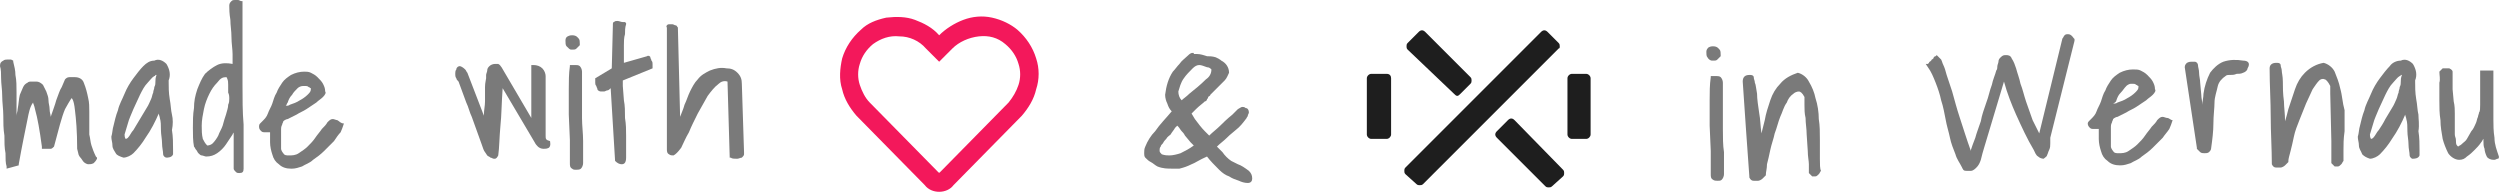<?xml version="1.0" encoding="utf-8"?>
<!-- Generator: Adobe Illustrator 25.1.0, SVG Export Plug-In . SVG Version: 6.00 Build 0)  -->
<svg version="1.1" id="Ebene_1" xmlns="http://www.w3.org/2000/svg" xmlns:xlink="http://www.w3.org/1999/xlink" x="0px" y="0px"
	 viewBox="0 0 226.8 17.4" style="enable-background:new 0 0 226.8 17.4;" xml:space="preserve">
<style type="text/css">
	.st0{fill:#7A7A7A;}
	.st1{fill:#F3185B;}
	.st2{fill:#1E1E1E;}
</style>
<g>
	<path class="st0" d="M66.9,6.6c-0.3-0.3-0.6-0.4-1-0.4c-0.5-0.1-1,0-1.5,0.2c-0.4,0.2-0.8,0.4-1.1,0.8c-0.3,0.3-0.5,0.7-0.7,1.1
		c-0.2,0.4-0.3,0.8-0.5,1.2c-0.1,0.4-0.3,0.8-0.4,1.1l-0.2-8V2.5l0,0c-0.1-0.1-0.1-0.2-0.2-0.2c-0.1,0-0.2-0.1-0.3-0.1s-0.2,0-0.3,0
		c-0.2,0-0.3,0.2-0.2,0.3v11c0,0.2,0,0.4,0.2,0.5c0.1,0.1,0.3,0.1,0.4,0.1c0.2-0.1,0.4-0.3,0.7-0.7c0.2-0.4,0.4-0.9,0.7-1.4
		c0.2-0.5,0.5-1.1,0.8-1.7c0.3-0.5,0.6-1.1,0.9-1.6c0.3-0.4,0.6-0.8,1-1.1c0.2-0.2,0.5-0.3,0.8-0.2l0.2,6.9h0.1
		c0.1,0.1,0.3,0.1,0.5,0.1c0,0,0,0,0.1,0s0.3-0.1,0.4-0.1c0.1-0.1,0.2-0.2,0.2-0.3s0-0.1,0-0.2l-0.2-6.2C67.3,7.2,67.2,6.9,66.9,6.6
		z"/>
	<path class="st0" d="M15.6,10.4C15.5,10,15.5,9.5,15.4,9c-0.1-0.6-0.1-1.1-0.1-1.7c0.2-0.5,0.1-1-0.2-1.5c-0.3-0.3-0.7-0.5-1.1-0.3
		c-0.4,0-0.7,0.2-1,0.5s-0.6,0.7-0.9,1.1c-0.3,0.4-0.6,0.9-0.8,1.4s-0.5,1-0.6,1.5c-0.2,0.5-0.3,1-0.4,1.4c-0.1,0.3-0.1,0.7-0.2,1
		c0,0.3,0.1,0.5,0.1,0.8s0.2,0.5,0.3,0.7s0.4,0.3,0.7,0.4c0.3,0,0.7-0.2,0.9-0.4c0.4-0.4,0.8-0.9,1.1-1.4c0.5-0.7,0.9-1.5,1.2-2.2
		c0,0.1,0.1,0.3,0.1,0.4c0.1,0.3,0.1,0.7,0.1,1.1c0,0.4,0.1,0.8,0.1,1.2s0.1,0.7,0.1,1c0,0.1,0.1,0.2,0.1,0.2s0.1,0.1,0.2,0.1
		c0.1,0,0.5,0,0.6-0.3c0-0.1,0-0.2,0-0.4c0-0.6,0-1.2-0.1-1.8C15.7,11.3,15.7,10.8,15.6,10.4z M14.1,7.4L14.1,7.4
		c0,0.2,0,0.3-0.1,0.5c0,0.2-0.1,0.3-0.1,0.5c-0.1,0.2-0.1,0.4-0.2,0.6c-0.1,0.2-0.2,0.5-0.4,0.8s-0.4,0.7-0.6,1
		c-0.2,0.3-0.4,0.7-0.6,1c-0.2,0.2-0.3,0.5-0.5,0.7c-0.1,0.1-0.2,0.1-0.2,0.1s-0.1-0.1-0.1-0.4c0.1-0.3,0.2-0.7,0.3-1
		c0.1-0.4,0.3-0.8,0.5-1.3c0.2-0.4,0.4-0.9,0.6-1.3c0.2-0.4,0.4-0.8,0.7-1.1C13.6,7.3,13.8,7,14,6.9c0.1,0,0.1-0.1,0.1-0.1
		s0,0,0.1,0C14.1,7.1,14.1,7.2,14.1,7.4z"/>
	<path class="st0" d="M22,7.7L22,7.7c0-1.2,0-2.5,0-3.7s0-2.5,0-3.8V0.1h-0.1c-0.1,0-0.2-0.1-0.3-0.1c-0.1,0-0.2,0-0.3,0
		c-0.1,0-0.2,0-0.3,0.1c-0.1,0.1-0.2,0.2-0.2,0.4c0,0.3,0,0.7,0.1,1.3c0,0.5,0.1,1,0.1,1.6c0,0.5,0.1,1.1,0.1,1.5c0,0.3,0,0.6,0,0.9
		c-0.5-0.1-1-0.1-1.4,0.1s-0.8,0.5-1.1,0.8c-0.3,0.4-0.5,0.9-0.7,1.4c-0.2,0.6-0.3,1.1-0.3,1.7c-0.1,0.6-0.1,1.2-0.1,1.8
		s0,1.2,0.1,1.7l0,0l0,0c0.1,0.1,0.1,0.2,0.2,0.3s0.1,0.2,0.2,0.3s0.2,0.2,0.3,0.2c0.1,0,0.3,0.1,0.4,0.1c0.4,0,0.7-0.1,1-0.3
		s0.6-0.5,0.8-0.8c0.2-0.3,0.4-0.6,0.6-0.9c0-0.1,0.1-0.1,0.1-0.2v3.3c0,0.1,0.1,0.2,0.2,0.3s0.2,0.1,0.3,0.1c0.3,0,0.4-0.1,0.4-0.4
		c0-0.1,0-0.3,0-0.4c0-1.2,0-2.4,0-3.6C22,10.2,22,8.9,22,7.7z M20.8,8.9c0,0.2,0,0.4-0.1,0.6c0,0.3-0.1,0.5-0.2,0.9
		c-0.1,0.3-0.2,0.6-0.3,1c-0.1,0.3-0.3,0.6-0.4,0.9c-0.1,0.2-0.3,0.5-0.5,0.7c-0.1,0.1-0.3,0.2-0.5,0.2c-0.2-0.2-0.3-0.4-0.4-0.6
		c-0.1-0.4-0.1-0.8-0.1-1.2c0-0.5,0.1-1,0.2-1.5s0.3-1,0.5-1.4s0.4-0.7,0.7-1C20,7.1,20.2,7,20.5,7l0,0l0,0c0,0,0.1,0,0.1,0.1
		c0.1,0.2,0.1,0.4,0.1,0.6s0,0.4,0,0.7C20.8,8.6,20.8,8.8,20.8,8.9z"/>
	<path class="st0" d="M8.3,13.2c-0.1-0.3-0.1-0.6-0.2-1c0-0.3,0-0.7,0-1c0-0.4,0-0.7,0-1.1c0-0.4,0-0.8-0.1-1.2
		C7.9,8.4,7.8,8,7.6,7.5C7.5,7.2,7.2,7,6.8,7C6.7,7,6.7,7,6.6,7S6.4,7,6.3,7C6.1,7,6,7.1,5.9,7.2C5.8,7.4,5.7,7.7,5.6,7.9
		C5.4,8.2,5.3,8.6,5.1,9.1C5,9.5,4.8,10,4.6,10.6c0-0.2-0.1-0.4-0.1-0.7S4.4,9.4,4.4,9.1S4.3,8.6,4.2,8.3C4.1,8.1,4,7.9,3.9,7.7
		C3.7,7.5,3.5,7.4,3.3,7.4s-0.3,0-0.4,0c-0.2,0-0.3,0-0.4,0.1C2.3,7.6,2.2,7.7,2.1,7.9C2,8.1,1.9,8.4,1.8,8.6C1.7,9,1.7,9.4,1.6,9.9
		c0,0.2-0.1,0.4-0.1,0.6c0-0.1,0-0.2,0-0.3c0-0.6,0-1.2,0-1.8s0-1.1-0.1-1.6c0-0.4-0.1-0.8-0.2-1.2V5.5L1,5.4c-0.1,0-0.1,0-0.2,0
		H0.7c-0.1,0-0.3,0-0.4,0.1C0.1,5.6,0,5.7,0,6c0.1,0.3,0.1,0.7,0.1,1.1c0,0.5,0.1,1,0.1,1.6c0,0.6,0.1,1.2,0.1,1.8s0,1.2,0.1,1.8
		c0,0.6,0,1.1,0.1,1.6c0,0.5,0,0.9,0.1,1.2v0.2L1.7,15v-0.1c0.3-1.7,0.6-3.1,0.8-4.1C2.6,10.3,2.7,9.7,3,9.3C3,9.4,3.1,9.5,3.2,10
		c0.2,0.7,0.4,1.8,0.6,3.3v0.2H4c0.1,0,0.1,0,0.2,0s0.1,0,0.2,0s0.2,0,0.2,0c0.1,0,0.2-0.1,0.3-0.2l0,0c0.4-1.5,0.7-2.7,1-3.4
		c0.5-0.9,0.6-1,0.6-1S6.7,9,6.8,10C6.9,10.8,7,11.9,7,13.5l0.1,0.4c0,0.1,0.1,0.3,0.2,0.4c0.1,0.1,0.2,0.3,0.3,0.4
		c0.1,0.1,0.3,0.2,0.4,0.2l0,0c0.2,0,0.3,0,0.5-0.1c0.1-0.1,0.2-0.2,0.3-0.4v-0.1l-0.1-0.1C8.5,13.8,8.4,13.5,8.3,13.2z"/>
	<path class="st0" d="M59.2,5.8c0-0.1,0-0.2-0.1-0.3c0-0.1-0.1-0.2-0.1-0.3c0-0.1-0.2-0.2-0.3-0.1l-2.1,0.6c0-0.2,0-0.4,0-0.6
		c0-0.3,0-0.6,0-1c0-0.3,0-0.7,0.1-1c0-0.3,0-0.6,0.1-0.9V2.1L56.7,2h-0.1h-0.1c-0.2,0-0.3-0.1-0.5-0.1c-0.1,0-0.2,0-0.3,0.1
		c-0.1,0-0.1,0.1-0.1,0.3l-0.1,3.9L54,7.1v0.1c0,0.1,0,0.2,0,0.3c0,0.1,0,0.2,0.1,0.3c0,0.1,0.1,0.2,0.1,0.3s0.2,0.2,0.3,0.2
		s0.2,0,0.3,0s0.2-0.1,0.3-0.1s0.2-0.1,0.3-0.2l0,0l0.4,6.6l0,0c0.2,0.2,0.4,0.3,0.6,0.3c0.2,0,0.4-0.1,0.4-0.6c0-0.1,0-0.3,0-0.7
		s0-0.8,0-1.3s0-1-0.1-1.6c0-0.6,0-1.1-0.1-1.6l-0.1-1.3c0-0.2,0-0.4,0-0.5l2.7-1.1L59.2,5.8z"/>
	<path class="st0" d="M49.5,12.3v-0.8c0-0.3,0-0.6,0-1s0-0.7,0-1V8.7c0-0.2,0-0.4,0-0.5c0-0.2,0-0.4,0-0.6s0-0.5,0-0.7
		s-0.1-0.5-0.3-0.7s-0.5-0.3-0.8-0.3h-0.2v4.8l-2.7-4.6c-0.1-0.1-0.1-0.2-0.3-0.3c-0.1,0-0.2,0-0.3,0c-0.2,0-0.4,0.1-0.5,0.2
		s-0.2,0.2-0.2,0.4c0,0.1-0.1,0.3-0.1,0.4s0,0.3,0,0.3c0,0.1-0.1,0.4-0.1,0.8l0,1.3c0,0.4-0.1,0.8-0.1,1.2c0,0,0,0,0,0.1l-1.5-3.9
		c-0.1-0.1-0.1-0.2-0.2-0.3C42,6.1,41.8,6,41.7,6l0,0l0,0c-0.1,0-0.3,0.1-0.3,0.3c-0.1,0.1-0.1,0.3-0.1,0.4s0,0.3,0.1,0.4
		c0,0.1,0.1,0.2,0.2,0.3l0.7,1.9c0.2,0.4,0.3,0.9,0.5,1.3l0.9,2.5c0.1,0.3,0.2,0.6,0.3,0.7l0.2,0.3c0.1,0.1,0.2,0.1,0.3,0.2
		c0.1,0,0.2,0.1,0.3,0.1c0,0,0,0,0.1,0s0.2-0.1,0.3-0.3c0.1-0.7,0.1-1.6,0.2-2.7c0.1-0.9,0.1-2,0.2-3.4l2.9,4.9
		c0.1,0.2,0.2,0.3,0.3,0.4c0.1,0.1,0.3,0.2,0.5,0.2s0.3,0,0.5-0.1c0.2-0.2,0.1-0.5,0.1-0.6C49.5,12.7,49.5,12.6,49.5,12.3z"/>
	<path class="st0" d="M51.8,4.5L51.8,4.5c0.1,0,0.1,0,0.2,0c0.1,0,0.2,0,0.3-0.1s0.2-0.2,0.3-0.3V4c0-0.2,0-0.4-0.1-0.5
		s-0.2-0.3-0.6-0.3c-0.1,0-0.2,0-0.4,0.1s-0.2,0.3-0.2,0.4c0,0.2,0,0.4,0.1,0.5C51.6,4.4,51.7,4.5,51.8,4.5z"/>
	<path class="st0" d="M30.6,10.9c-0.1,0-0.3-0.1-0.4-0.1c-0.2,0-0.3,0.1-0.5,0.3c-0.1,0.2-0.3,0.4-0.5,0.6c-0.2,0.3-0.4,0.5-0.6,0.8
		s-0.4,0.5-0.7,0.8c-0.2,0.2-0.5,0.4-0.8,0.6c-0.3,0.2-0.6,0.2-0.9,0.2c-0.2,0-0.4,0-0.5-0.2c-0.1-0.1-0.2-0.3-0.2-0.4
		c0-0.2,0-0.4,0-0.6c0-0.2,0-0.5,0-0.7c0-0.1,0-0.1,0-0.2c0-0.1,0-0.2,0-0.3s0-0.2,0.1-0.4c0-0.1,0.1-0.2,0.1-0.3
		c0.1-0.1,0.3-0.2,0.4-0.2l0.8-0.4c0.3-0.2,0.6-0.3,0.9-0.5s0.6-0.4,0.9-0.6c0.2-0.2,0.4-0.3,0.6-0.5s0.3-0.4,0.2-0.5
		c0-0.3-0.1-0.5-0.2-0.7S29,7.2,28.8,7s-0.4-0.3-0.6-0.4s-0.4-0.1-0.6-0.1c-0.4,0-0.8,0.1-1.2,0.3c-0.3,0.2-0.6,0.4-0.8,0.7
		c-0.2,0.3-0.4,0.6-0.5,0.9c-0.2,0.3-0.3,0.7-0.4,1s-0.3,0.6-0.4,0.9c-0.1,0.3-0.3,0.5-0.5,0.7c-0.1,0.1-0.1,0.1-0.2,0.2
		c-0.1,0.1-0.1,0.2-0.1,0.3c0,0.2,0.1,0.3,0.2,0.4c0.1,0.1,0.2,0.1,0.4,0.1c0.1,0,0.3,0,0.4,0l0,0c0,0.3,0,0.6,0,0.9
		c0,0.4,0.1,0.8,0.2,1.1c0.1,0.4,0.3,0.7,0.6,0.9c0.3,0.3,0.7,0.4,1.1,0.4h0.1c0.3,0,0.6-0.1,0.9-0.2c0.3-0.2,0.7-0.3,1-0.6
		c0.3-0.2,0.7-0.5,1-0.8s0.6-0.6,0.9-0.9c0.2-0.3,0.4-0.6,0.6-0.8c0.1-0.2,0.2-0.5,0.3-0.8C30.9,11.2,30.8,11,30.6,10.9z M26.1,9.3
		L26.1,9.3c0.1-0.3,0.2-0.5,0.4-0.7C26.6,8.4,26.8,8.2,27,8c0.1-0.1,0.3-0.2,0.5-0.2l0,0c0.1,0,0.2,0,0.2,0c0.1,0,0.2,0,0.3,0.1
		c0.1,0,0.1,0.1,0.2,0.1v0.1c0,0.2-0.1,0.3-0.3,0.5c-0.2,0.2-0.5,0.4-0.7,0.5c-0.3,0.2-0.6,0.3-0.9,0.4c-0.1,0.1-0.3,0.1-0.4,0.1
		C26,9.6,26,9.4,26.1,9.3z"/>
	<path class="st0" d="M52.8,10.7V8.5c0-0.7,0-1.4,0-2c0-0.2-0.1-0.4-0.2-0.5c-0.1-0.1-0.3-0.1-0.4-0.1c0,0-0.1,0-0.2,0
		c-0.1,0-0.1,0-0.2,0h-0.1V6c-0.1,0.7-0.1,1.4-0.1,2.1s0,1.5,0,2.3l0.1,2.3c0,0.7,0,1.5,0,2.1c0,0.2,0,0.4,0.2,0.5
		c0.1,0.1,0.2,0.1,0.4,0.1l0,0c0.1,0,0.3,0,0.4-0.1c0.1-0.1,0.2-0.3,0.2-0.5c0-0.6,0-1.3,0-2S52.8,11.4,52.8,10.7z"/>
	<path class="st0" d="M112.3,14.9c-0.2-0.1-0.4-0.2-0.6-0.3c-0.3-0.2-0.6-0.5-0.8-0.8c-0.1-0.1-0.2-0.2-0.4-0.4l-0.1-0.1
		c0.3-0.3,0.6-0.5,0.9-0.8c0.1-0.1,0.3-0.3,0.8-0.7c0.4-0.3,0.7-0.7,1-1.1c0-0.1,0.1-0.1,0.1-0.2c0-0.1,0.1-0.2,0.1-0.3
		c0-0.2-0.1-0.4-0.3-0.4c-0.1-0.1-0.2-0.1-0.3-0.1c-0.1,0-0.2,0.1-0.4,0.2c-0.1,0.1-0.3,0.3-0.5,0.5c-0.5,0.4-0.9,0.8-1.1,1
		c-0.3,0.3-0.7,0.6-1,0.9c-0.1-0.1-0.2-0.2-0.4-0.4c-0.3-0.3-0.6-0.7-0.9-1.1c-0.1-0.2-0.2-0.3-0.3-0.5c0.1-0.1,0.3-0.3,0.4-0.4
		c0.3-0.3,0.6-0.5,0.8-0.7c0.1,0,0.2-0.1,0.2-0.2c0.1-0.1,0.1-0.1,0.1-0.2c0.1-0.1,0.2-0.1,0.2-0.2c0.1-0.1,0.3-0.3,0.4-0.4
		c0.3-0.3,0.6-0.6,0.9-0.9c0.2-0.2,0.3-0.5,0.4-0.7l0,0l0,0c0-0.5-0.3-0.9-0.7-1.1c-0.1-0.1-0.3-0.2-0.5-0.3
		c-0.3-0.1-0.6-0.1-0.8-0.1c-0.3-0.1-0.6-0.2-0.9-0.2c-0.1,0-0.2,0-0.2,0h-0.1V4.8h-0.1c-0.1,0-0.2,0-0.5,0.3
		c-0.2,0.2-0.5,0.4-0.7,0.7c-0.2,0.2-0.4,0.5-0.6,0.7c-0.4,0.6-0.6,1.3-0.7,2.1c0,0.3,0.1,0.6,0.2,0.8c0.1,0.3,0.2,0.5,0.4,0.7
		c-0.5,0.6-1.1,1.2-1.5,1.8c-0.4,0.4-0.7,0.9-0.9,1.4c-0.1,0.2-0.1,0.4-0.1,0.6c0,0.1,0,0.3,0.1,0.4c0.2,0.2,0.3,0.3,0.5,0.4
		c0.2,0.1,0.4,0.3,0.6,0.4c0.5,0.2,0.9,0.2,1.4,0.2c0.2,0,0.4,0,0.6,0c0.4-0.1,0.7-0.2,1.1-0.4c0.3-0.1,0.7-0.4,1.4-0.7
		c0.3,0.4,0.7,0.8,1.1,1.2c0.3,0.3,0.6,0.5,0.9,0.6c0.3,0.2,0.6,0.3,0.9,0.4c0.2,0.1,0.5,0.2,0.8,0.2s0.4-0.2,0.4-0.4
		c0-0.3-0.1-0.5-0.3-0.7C112.9,15.2,112.6,15,112.3,14.9z M107.4,7.1c0.2-0.3,0.5-0.6,0.8-0.9c0.2-0.2,0.4-0.3,0.6-0.3
		s0.4,0.1,0.7,0.2c0.2,0,0.3,0.1,0.4,0.2l0,0c0,0.4-0.2,0.7-0.5,0.9c-0.5,0.5-1,0.9-1.5,1.3c-0.3,0.3-0.5,0.4-0.7,0.6
		c-0.2-0.2-0.3-0.5-0.3-0.8C107,8,107.1,7.5,107.4,7.1z M108.3,13.2c-0.4,0.3-0.8,0.5-1.2,0.7c-0.3,0.1-0.7,0.2-1,0.2
		c-0.2,0-0.4,0-0.7-0.1c-0.1-0.1-0.2-0.2-0.2-0.3c0-0.2,0-0.3,0.1-0.4c0-0.1,0.1-0.2,0.2-0.3c0.1-0.2,0.2-0.3,0.3-0.4
		c0.1-0.2,0.3-0.3,0.4-0.4l0,0c0.1-0.2,0.3-0.4,0.4-0.6c0.1-0.1,0.2-0.2,0.2-0.2l0.1,0.1c0.1,0.1,0.2,0.3,0.3,0.4
		c0.1,0.1,0.2,0.2,0.3,0.4l0.5,0.6L108.3,13.2L108.3,13.2z"/>
	<path class="st0" d="M155.3,5.5c0,0,0.1,0,0.2,0c0.1,0,0.2,0,0.3-0.1s0.2-0.2,0.3-0.3V5c0-0.2,0-0.4-0.1-0.5s-0.2-0.3-0.6-0.3
		c-0.1,0-0.2,0-0.4,0.1c-0.1,0.1-0.2,0.2-0.2,0.4c0,0.2,0,0.4,0.1,0.5C155,5.4,155.2,5.5,155.3,5.5z"/>
	<path class="st0" d="M165.1,14.4c0-0.5,0-1,0-1.7s0-1.3-0.1-1.9c0-0.6-0.1-1.3-0.3-1.9c-0.1-0.5-0.3-1-0.6-1.5
		c-0.2-0.4-0.6-0.7-1-0.8l0,0l0,0c-0.6,0.2-1.2,0.5-1.6,1c-0.4,0.4-0.7,0.9-0.9,1.5s-0.4,1.2-0.5,1.8c-0.1,0.4-0.2,0.8-0.3,1.2
		c-0.1-0.7-0.1-1.3-0.2-1.8c-0.1-0.7-0.2-1.3-0.2-1.8c-0.1-0.5-0.1-0.8-0.2-1c0-0.2-0.1-0.3-0.1-0.5c0-0.1-0.1-0.2-0.3-0.2h-0.1
		c-0.4,0-0.6,0.2-0.6,0.6c0.1,1.5,0.2,3,0.3,4.4s0.2,2.8,0.3,4.2v0.1c0.1,0.2,0.2,0.3,0.4,0.3h0.1c0.1,0,0.2,0,0.3,0
		s0.3-0.1,0.4-0.2c0.1-0.1,0.2-0.2,0.3-0.3v-0.1c0-0.2,0.1-0.5,0.1-0.9c0.1-0.4,0.2-0.8,0.3-1.3s0.3-1,0.4-1.5
		c0.2-0.5,0.3-1,0.5-1.5c0.2-0.4,0.3-0.9,0.6-1.3c0.1-0.3,0.3-0.6,0.6-0.8c0.1-0.1,0.3-0.2,0.5-0.2c0.1,0,0.3,0.1,0.5,0.5
		c0,0.1,0,0.3,0,0.7s0,0.8,0.1,1.2c0,0.5,0.1,1,0.1,1.5l0.1,1.5c0,0.5,0.1,0.9,0.1,1.2s0,0.6,0,0.7v0.1c0.1,0.1,0.2,0.2,0.3,0.3
		c0.1,0,0.2,0,0.3,0s0.2-0.1,0.3-0.2c0.1-0.1,0.1-0.2,0.2-0.3l0,0l0,0C165.1,15.3,165.1,14.9,165.1,14.4z"/>
	<path class="st0" d="M156.3,11.7V9.5c0-0.7,0-1.4,0-2c0-0.2-0.1-0.4-0.2-0.5c-0.1-0.1-0.3-0.1-0.4-0.1c-0.1,0-0.1,0-0.2,0
		c-0.1,0-0.1,0-0.2,0h-0.1V7c-0.1,0.7-0.1,1.4-0.1,2.1c0,0.7,0,1.5,0,2.3l0.1,2.3c0,0.7,0,1.4,0,2.1c0,0.2,0,0.4,0.2,0.5
		c0.1,0.1,0.3,0.1,0.4,0.1l0,0c0.2,0,0.3,0,0.4-0.1c0.1-0.1,0.2-0.3,0.2-0.5c0-0.6,0-1.3,0-2C156.3,13.2,156.3,12.4,156.3,11.7z"/>
	<path class="st0" d="M219.4,10.4c-0.1-0.4-0.1-0.9-0.2-1.4c-0.1-0.6-0.1-1.1-0.1-1.7c0.2-0.5,0.1-1-0.2-1.5
		c-0.3-0.3-0.7-0.5-1.1-0.3c-0.4,0-0.8,0.2-1,0.5c-0.3,0.3-0.6,0.7-0.9,1.1c-0.3,0.4-0.6,0.9-0.8,1.4s-0.5,1-0.6,1.5
		c-0.2,0.5-0.3,1-0.4,1.4c-0.1,0.3-0.1,0.7-0.2,1c0,0.3,0.1,0.5,0.1,0.8s0.2,0.5,0.3,0.8c0.2,0.2,0.4,0.3,0.7,0.4
		c0.3,0,0.7-0.2,0.9-0.4c0.4-0.4,0.8-0.9,1.1-1.4c0.5-0.7,0.9-1.5,1.2-2.2c0,0.1,0.1,0.3,0.1,0.4c0.1,0.3,0.1,0.7,0.1,1.1
		c0,0.4,0.1,0.8,0.1,1.2s0.1,0.7,0.1,1l0,0c0,0.1,0.1,0.2,0.1,0.2c0.1,0.1,0.1,0.1,0.2,0.1c0.1,0,0.5,0,0.6-0.3c0-0.1,0-0.2,0-0.4
		c0-0.6,0-1.2-0.1-1.8C219.5,11.3,219.4,10.8,219.4,10.4z M217.8,7.4c0,0.2,0,0.3-0.1,0.5c0,0.2-0.1,0.3-0.1,0.5
		c-0.1,0.2-0.1,0.4-0.2,0.6c-0.1,0.2-0.2,0.5-0.4,0.8s-0.4,0.7-0.6,1c-0.2,0.4-0.4,0.7-0.6,1c-0.2,0.2-0.3,0.5-0.5,0.7
		c-0.1,0.1-0.2,0.1-0.2,0.1s-0.1-0.1-0.1-0.4c0.1-0.3,0.2-0.7,0.3-1c0.1-0.4,0.3-0.8,0.5-1.3c0.2-0.4,0.4-0.9,0.6-1.3
		c0.2-0.4,0.4-0.8,0.7-1.1c0.2-0.2,0.4-0.5,0.6-0.6c0.1,0,0.1-0.1,0.1-0.1s0,0,0.1,0C217.8,7.1,217.8,7.2,217.8,7.4z"/>
	<path class="st0" d="M212.3,8c-0.1-0.5-0.3-1-0.5-1.5c-0.2-0.4-0.6-0.7-1-0.8l0,0l0,0c-0.6,0.1-1.2,0.4-1.7,0.9
		c-0.4,0.4-0.7,0.9-0.9,1.5s-0.4,1.2-0.6,1.8c-0.1,0.4-0.2,0.8-0.3,1.1c0-0.7-0.1-1.3-0.1-1.8c-0.1-0.7-0.1-1.3-0.1-1.8
		s-0.1-0.8-0.1-1s-0.1-0.3-0.1-0.5c0-0.1-0.1-0.2-0.3-0.2h-0.1c-0.4,0-0.6,0.2-0.6,0.5c0,1.5,0.1,3,0.1,4.4s0.1,2.9,0.1,4.2v0.1
		c0.1,0.2,0.2,0.3,0.4,0.3h0.1c0.1,0,0.2,0,0.3,0s0.3-0.1,0.4-0.2c0.1-0.1,0.2-0.2,0.3-0.3v-0.1c0-0.2,0.1-0.5,0.2-0.9
		c0.1-0.4,0.2-0.8,0.3-1.3s0.3-1,0.5-1.5s0.4-1,0.6-1.5c0.2-0.4,0.4-0.9,0.6-1.3c0.2-0.3,0.4-0.6,0.6-0.8c0.1-0.1,0.3-0.2,0.5-0.1
		c0.1,0,0.3,0.2,0.5,0.6c0,0.1,0,0.3,0,0.7l0.1,4.3c0,0.5,0,0.9,0,1.2s0,0.6,0,0.7v0.1c0.1,0.1,0.2,0.2,0.3,0.3c0.1,0,0.2,0,0.3,0
		s0.2-0.1,0.3-0.2c0.1-0.1,0.1-0.2,0.2-0.3l0,0l0,0c0-0.2,0-0.5,0-1s0-1,0.1-1.7c0-0.6,0-1.3,0-1.9C212.5,9.3,212.5,8.7,212.3,8z"/>
	<path class="st0" d="M203.5,5.5c-0.6-0.1-1.2-0.1-1.8,0.1c-0.5,0.2-0.9,0.6-1.2,1c-0.3,0.6-0.5,1.2-0.6,1.9c0,0.3-0.1,0.7-0.1,1
		c0-0.3-0.1-0.6-0.1-0.9l-0.1-1.1c0-0.3-0.1-0.6-0.1-0.9s-0.1-0.5-0.1-0.7c0-0.1-0.1-0.3-0.3-0.3c-0.1,0-0.2,0-0.3,0s-0.2,0-0.4,0.1
		c-0.1,0.1-0.2,0.2-0.2,0.4l1.1,7.3v0.1c0.1,0.1,0.2,0.2,0.3,0.3s0.3,0.1,0.4,0.1l0,0c0.1,0,0.3,0,0.4-0.1c0.1-0.1,0.2-0.2,0.2-0.4
		c0.1-0.7,0.2-1.5,0.2-2.2s0.1-1.4,0.1-1.9s0.2-1,0.3-1.5c0.1-0.4,0.4-0.7,0.7-0.9c0.1-0.1,0.2-0.1,0.4-0.1s0.4,0,0.6-0.1
		c0.2,0,0.4,0,0.6-0.1c0.3-0.1,0.4-0.3,0.4-0.4C204.2,5.7,203.9,5.5,203.5,5.5z"/>
	<path class="st0" d="M196.6,10.7c-0.1,0-0.3-0.1-0.4-0.1c-0.2,0-0.3,0.1-0.5,0.3c-0.1,0.2-0.3,0.4-0.5,0.6
		c-0.2,0.3-0.4,0.5-0.6,0.8c-0.2,0.3-0.4,0.5-0.7,0.8c-0.2,0.2-0.5,0.4-0.8,0.6c-0.3,0.2-0.6,0.2-0.9,0.2c-0.2,0-0.4,0-0.5-0.2
		c-0.1-0.1-0.2-0.3-0.2-0.4c0-0.2,0-0.4,0-0.6c0-0.2,0-0.5,0-0.7c0-0.1,0-0.1,0-0.2c0-0.1,0-0.2,0-0.3s0-0.2,0.1-0.4
		c0-0.1,0.1-0.2,0.1-0.3c0.1-0.1,0.3-0.2,0.4-0.2l0.8-0.4c0.3-0.2,0.6-0.3,0.9-0.5c0.3-0.2,0.6-0.4,0.9-0.6c0.2-0.2,0.4-0.3,0.6-0.5
		c0.2-0.2,0.3-0.4,0.2-0.5c0-0.3-0.1-0.5-0.2-0.7c-0.1-0.2-0.3-0.4-0.5-0.6s-0.4-0.3-0.6-0.4c-0.2-0.1-0.4-0.1-0.7-0.1
		c-0.4,0-0.8,0.1-1.2,0.3c-0.3,0.2-0.6,0.4-0.8,0.7c-0.2,0.3-0.4,0.6-0.5,0.9c-0.2,0.3-0.3,0.7-0.4,1c-0.1,0.3-0.3,0.6-0.4,0.9
		c-0.1,0.3-0.3,0.5-0.5,0.7c-0.1,0.1-0.1,0.1-0.2,0.2c-0.1,0.1-0.1,0.2-0.1,0.2c0,0.2,0.1,0.3,0.2,0.4c0.1,0.1,0.2,0.1,0.4,0.1
		c0.1,0,0.3,0,0.4,0l0,0c0,0.3,0,0.6,0,0.9c0,0.4,0.1,0.8,0.2,1.1c0.1,0.4,0.3,0.7,0.6,0.9c0.3,0.3,0.7,0.4,1.1,0.4h0.1
		c0.3,0,0.6-0.1,0.9-0.2c0.3-0.2,0.7-0.3,1-0.6c0.3-0.2,0.7-0.5,1-0.8s0.6-0.6,0.9-0.9c0.2-0.3,0.4-0.5,0.6-0.8
		c0.1-0.2,0.2-0.5,0.3-0.8C196.9,10.9,196.8,10.7,196.6,10.7z M192,9.1c0.1-0.3,0.2-0.5,0.4-0.7s0.3-0.4,0.5-0.6
		c0.1-0.1,0.3-0.2,0.4-0.2c0.1,0,0.2,0,0.2,0c0.1,0,0.2,0,0.3,0.1c0.1,0,0.1,0.1,0.2,0.1v0.1c0,0.2-0.1,0.3-0.3,0.5
		s-0.5,0.4-0.7,0.5c-0.3,0.2-0.6,0.3-0.9,0.4c-0.1,0.1-0.3,0.1-0.4,0.1C191.9,9.3,192,9.2,192,9.1z"/>
	<path class="st0" d="M226.7,14.2c-0.2-0.6-0.4-1.1-0.4-1.7c-0.1-0.6-0.1-1.2-0.1-1.7c0-0.6,0-1.2,0-1.9s0-1.5,0-2.3V6.4l-1.2,0v0.2
		c0,0.2,0,0.4,0,0.8c0,0.3,0,0.7,0,1.1s0,0.7,0,1s0,0.6-0.1,0.7c0,0.1-0.1,0.3-0.1,0.4c-0.1,0.2-0.1,0.4-0.2,0.6
		c-0.1,0.2-0.2,0.5-0.4,0.7c-0.1,0.2-0.3,0.5-0.4,0.7c-0.1,0.2-0.3,0.3-0.5,0.5c-0.1,0.1-0.2,0.1-0.3,0.2c0,0,0,0-0.1-0.1
		s-0.1-0.3-0.1-0.5s-0.1-0.3-0.1-0.5s0-0.3,0-0.4c0-0.1,0-0.3,0-0.6s0-0.6,0-0.9c0-0.3,0-0.7-0.1-1.1l-0.1-1.1c0-0.3,0-0.6,0-0.9
		s0-0.5,0-0.6V6.5c0-0.1-0.1-0.2-0.3-0.3c-0.1,0-0.2,0-0.3,0s-0.2,0-0.3,0c-0.1,0.1-0.2,0.2-0.3,0.3l0,0l0,0c0,0.3,0.1,0.7,0,1
		c0,0.5,0,1,0,1.6s0,1.2,0.1,1.8c0,0.6,0.1,1.1,0.2,1.7c0.1,0.4,0.3,0.9,0.5,1.3c0.2,0.3,0.6,0.6,1,0.6c0.3,0,0.5-0.1,0.7-0.3
		c0.3-0.2,0.5-0.4,0.7-0.6c0.2-0.2,0.4-0.4,0.6-0.7c0.1-0.1,0.1-0.2,0.2-0.3c0,0.1,0,0.1,0,0.2c0,0.2,0,0.5,0.1,0.7
		c0,0.2,0.1,0.5,0.2,0.7c0.1,0.2,0.4,0.3,0.6,0.3h0.1c0.1,0,0.2-0.1,0.3-0.1S226.7,14.3,226.7,14.2l0.2-0.1L226.7,14.2z"/>
	<path class="st0" d="M188,3.3c-0.1-0.1-0.2-0.2-0.4-0.2l0,0c-0.1,0-0.2,0-0.3,0.1s-0.1,0.2-0.2,0.3l-2.1,8.6
		c-0.2-0.4-0.4-0.8-0.6-1.2c-0.2-0.6-0.4-1.1-0.6-1.7c-0.2-0.6-0.3-1.1-0.5-1.6c-0.1-0.5-0.3-1-0.4-1.4c-0.1-0.3-0.2-0.6-0.4-0.9
		C182.4,5,182.1,5,182,5c-0.2,0-0.3,0-0.5,0.2c-0.1,0.1-0.2,0.2-0.2,0.4c0,0.1-0.1,0.3-0.1,0.4s0,0.3-0.1,0.4
		c-0.1,0.4-0.3,0.8-0.4,1.3c-0.2,0.5-0.3,1.1-0.5,1.6c-0.2,0.6-0.4,1.1-0.5,1.7c-0.2,0.6-0.4,1.1-0.5,1.5c-0.2,0.5-0.3,0.8-0.4,1.1
		v0.1c-0.4-1.1-0.7-2.1-1-3s-0.5-1.7-0.7-2.4c-0.2-0.6-0.4-1.2-0.5-1.5c-0.1-0.4-0.2-0.7-0.3-0.9c-0.1-0.2-0.1-0.3-0.2-0.5
		c-0.1-0.1-0.2-0.2-0.3-0.3L175.7,5l-0.1,0.1c-0.1,0-0.2,0.1-0.2,0.2c-0.1,0.1-0.2,0.1-0.2,0.2c-0.1,0.1-0.2,0.1-0.2,0.2l-0.1,0.1
		h-0.2l0.2,0.3c0.3,0.4,0.5,0.9,0.7,1.4s0.4,1.1,0.5,1.6c0.2,0.6,0.3,1.2,0.4,1.7c0.1,0.6,0.3,1.2,0.4,1.7c0.1,0.5,0.3,1,0.5,1.5
		c0.1,0.4,0.4,0.8,0.6,1.2c0,0.1,0.1,0.1,0.1,0.2c0.1,0.1,0.2,0.1,0.3,0.1h0.1c0.1,0,0.2,0,0.3,0c0.2,0,0.4-0.2,0.5-0.3
		c0.2-0.2,0.3-0.4,0.4-0.7c0.1-0.4,0.2-0.8,0.3-1.1l1.8-6c0.3,1.1,0.7,2.1,1.1,3c0.5,1.1,1,2.2,1.6,3.2c0.1,0.2,0.2,0.5,0.4,0.6
		c0.1,0.1,0.3,0.2,0.5,0.2c0.1-0.1,0.3-0.2,0.3-0.3c0.1-0.2,0.1-0.3,0.2-0.5c0.1-0.2,0.1-0.4,0.1-0.6c0-0.2,0-0.3,0-0.5l2.2-8.8V3.6
		V3.5C188.2,3.6,188.1,3.4,188,3.3z"/>
</g>
<path class="st1" d="M92.3,2.7c0.8,0.7,1.4,1.6,1.7,2.6c0.3,0.9,0.3,1.9,0,2.8c-0.2,0.9-0.7,1.7-1.3,2.4l-6.2,6.3
	c-0.3,0.4-0.8,0.6-1.3,0.6s-1-0.2-1.3-0.6l-6.2-6.3c-0.6-0.7-1.1-1.5-1.3-2.4c-0.3-0.9-0.2-1.9,0-2.8c0.3-1,0.9-1.9,1.7-2.6
	c0.6-0.6,1.4-0.9,2.3-1.1c0.9-0.1,1.8-0.1,2.6,0.2c0.8,0.3,1.6,0.7,2.2,1.4c0.6-0.6,1.4-1.1,2.2-1.4c0.8-0.3,1.7-0.4,2.6-0.2
	C90.9,1.8,91.7,2.2,92.3,2.7z M91.5,9.3c0.4-0.5,0.7-1,0.9-1.6c0.2-0.6,0.2-1.3,0-1.9c-0.2-0.7-0.6-1.3-1.2-1.8
	c-0.7-0.6-1.5-0.8-2.4-0.7S87,3.8,86.4,4.4l-1.2,1.2L84,4.4c-0.6-0.7-1.5-1.1-2.4-1.1c-0.9-0.1-1.7,0.2-2.4,0.7
	c-0.6,0.5-1,1.1-1.2,1.8c-0.2,0.6-0.2,1.3,0,1.9s0.5,1.2,0.9,1.6l6.2,6.3c0.1,0.1,0.1,0.1,0.2,0L91.5,9.3z"/>
<g>
	<path class="st2" d="M125.8,6.7h-1.4c-0.2,0-0.4,0.2-0.4,0.4v5.1c0,0.2,0.2,0.4,0.4,0.4h1.4c0.2,0,0.4-0.2,0.4-0.4V7.1
		C126.2,6.9,126.1,6.7,125.8,6.7z"/>
	<path class="st2" d="M131.9,8.5c0.1,0.1,0.2,0.2,0.3,0.2l0,0c0.1,0,0.2-0.1,0.3-0.2l0.9-0.9c0.1-0.1,0.1-0.2,0.1-0.3s0-0.2-0.1-0.3
		l-4.1-4.1c-0.2-0.2-0.4-0.2-0.6,0l-1,1c-0.1,0.1-0.1,0.2-0.1,0.3c0,0.1,0,0.2,0.1,0.3L131.9,8.5z"/>
	<path class="st2" d="M137.4,10.9c-0.2-0.2-0.4-0.2-0.6,0l-1,1c-0.2,0.2-0.2,0.4,0,0.6l4.4,4.4c0.1,0.1,0.2,0.1,0.3,0.1
		s0.2,0,0.3-0.1l1-0.9c0.1-0.1,0.1-0.2,0.1-0.3s0-0.2-0.1-0.3L137.4,10.9z"/>
	<path class="st2" d="M141.5,4.2c0-0.1,0-0.2-0.1-0.3l-1-1c-0.2-0.2-0.4-0.2-0.6,0l-12.3,12.3c-0.1,0.1-0.1,0.2-0.1,0.3
		s0,0.2,0.1,0.3l1,0.9c0.1,0.1,0.2,0.1,0.3,0.1s0.2,0,0.3-0.1l12.3-12.3C141.5,4.4,141.5,4.3,141.5,4.2z"/>
	<path class="st2" d="M143.9,6.7h-1.3c-0.2,0-0.4,0.2-0.4,0.4v5.1c0,0.2,0.2,0.4,0.4,0.4h1.3c0.2,0,0.4-0.2,0.4-0.4V7.1
		C144.3,6.9,144.1,6.7,143.9,6.7z"/>
</g>
</svg>
